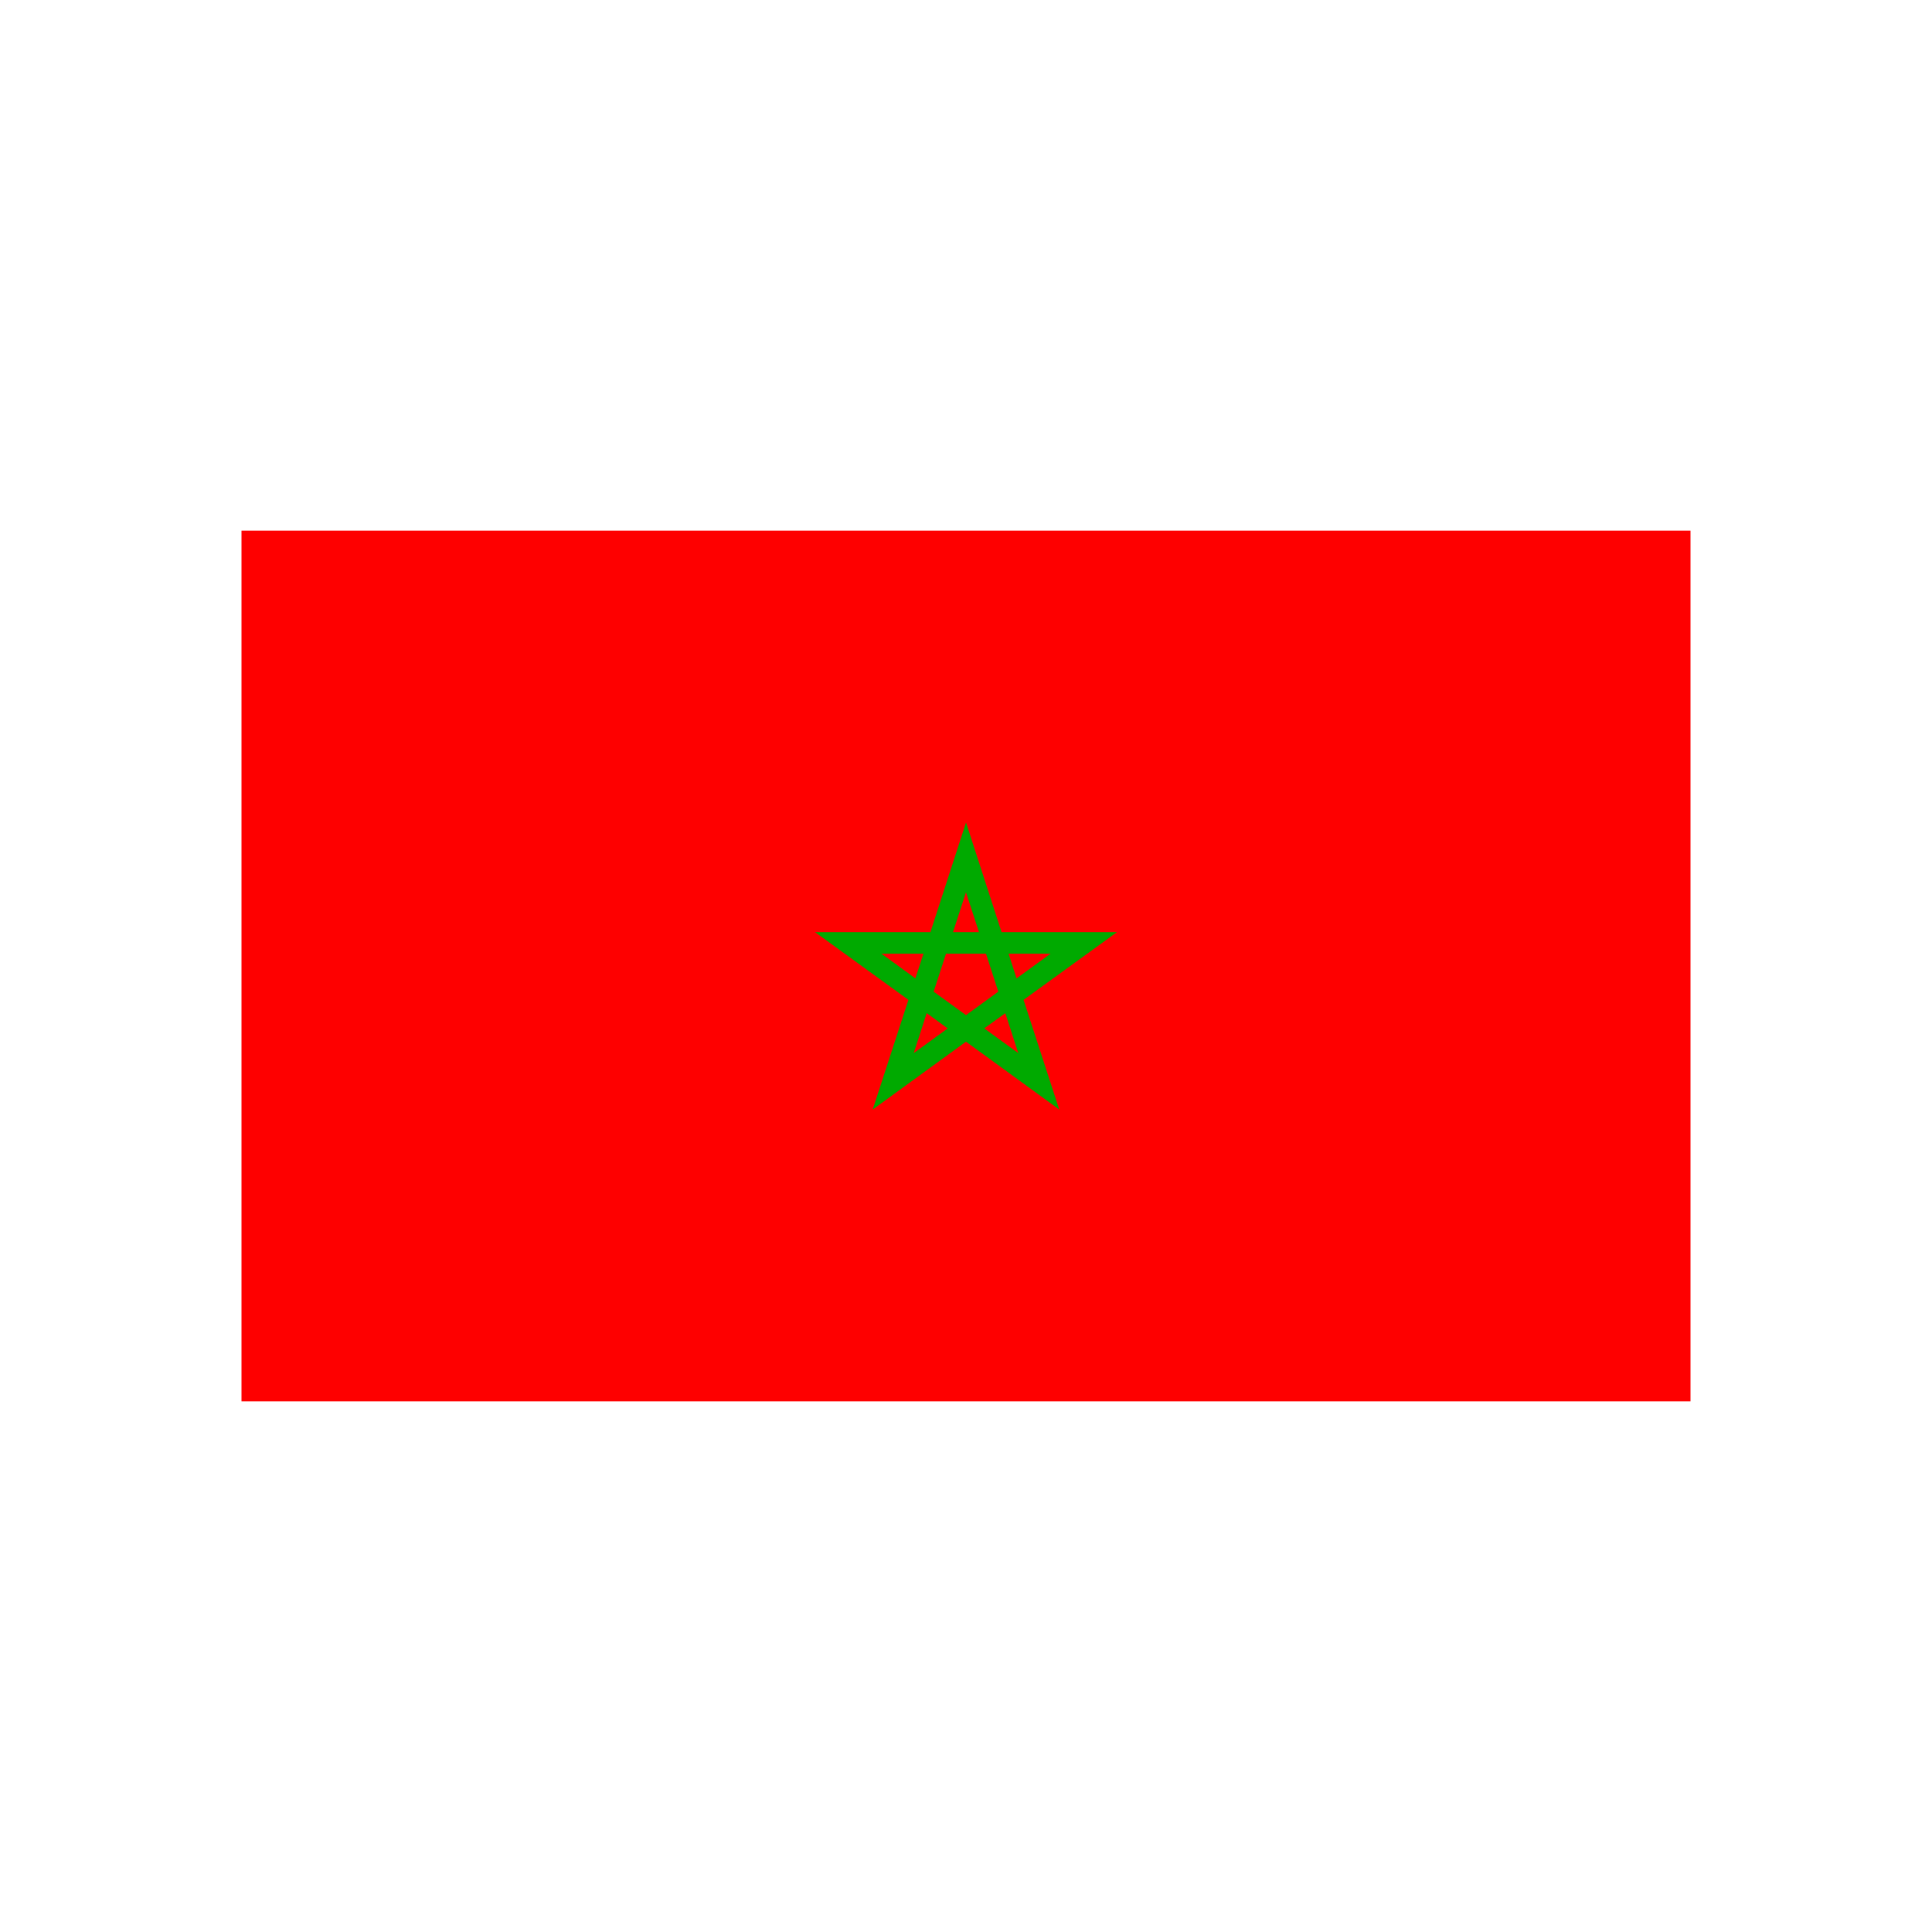 <svg xmlns="http://www.w3.org/2000/svg" xmlns:xlink="http://www.w3.org/1999/xlink" xml:space="preserve" width="2048px" height="2048px" style="shape-rendering:geometricPrecision; text-rendering:geometricPrecision; image-rendering:optimizeQuality; fill-rule:evenodd; clip-rule:evenodd" viewBox="0 0 2048 2048"> <defs>  <style type="text/css">       .fil2 {fill:none}    .fil1 {fill:#00AA00}    .fil0 {fill:#FE0000}     </style> </defs> <g id="Layer_x0020_1">    <rect class="fil0" x="255.999" y="562.5" width="1536" height="923"></rect>  <path class="fil1" d="M1061.71 988.131l-37.69 -116.301 -37.735 116.301 -122.288 0 98.969 71.753 -37.892 116.287 98.903 -71.945 98.867 71.945 -37.841 -116.269 98.995 -71.771 -122.288 0zm-16.541 22.799l13.087 40.276 -34.269 24.891 -34.267 -24.899 13.094 -40.267 42.355 0zm32.407 26.223l-8.427 -26.223 44.463 0 -36.035 26.223zm-53.617 -91.33l13.818 42.308 -27.555 0 13.737 -42.308zm-45.038 65.107l-8.603 26.173 -35.969 -26.173 44.572 0zm64.401 79.202l22.345 -16.124 13.74 42.302 -36.085 -26.178zm-60.973 -16.208l22.238 16.268 -35.971 26.118 13.733 -42.386z"></path> </g> <rect class="fil2" width="2048" height="2048"></rect></svg>